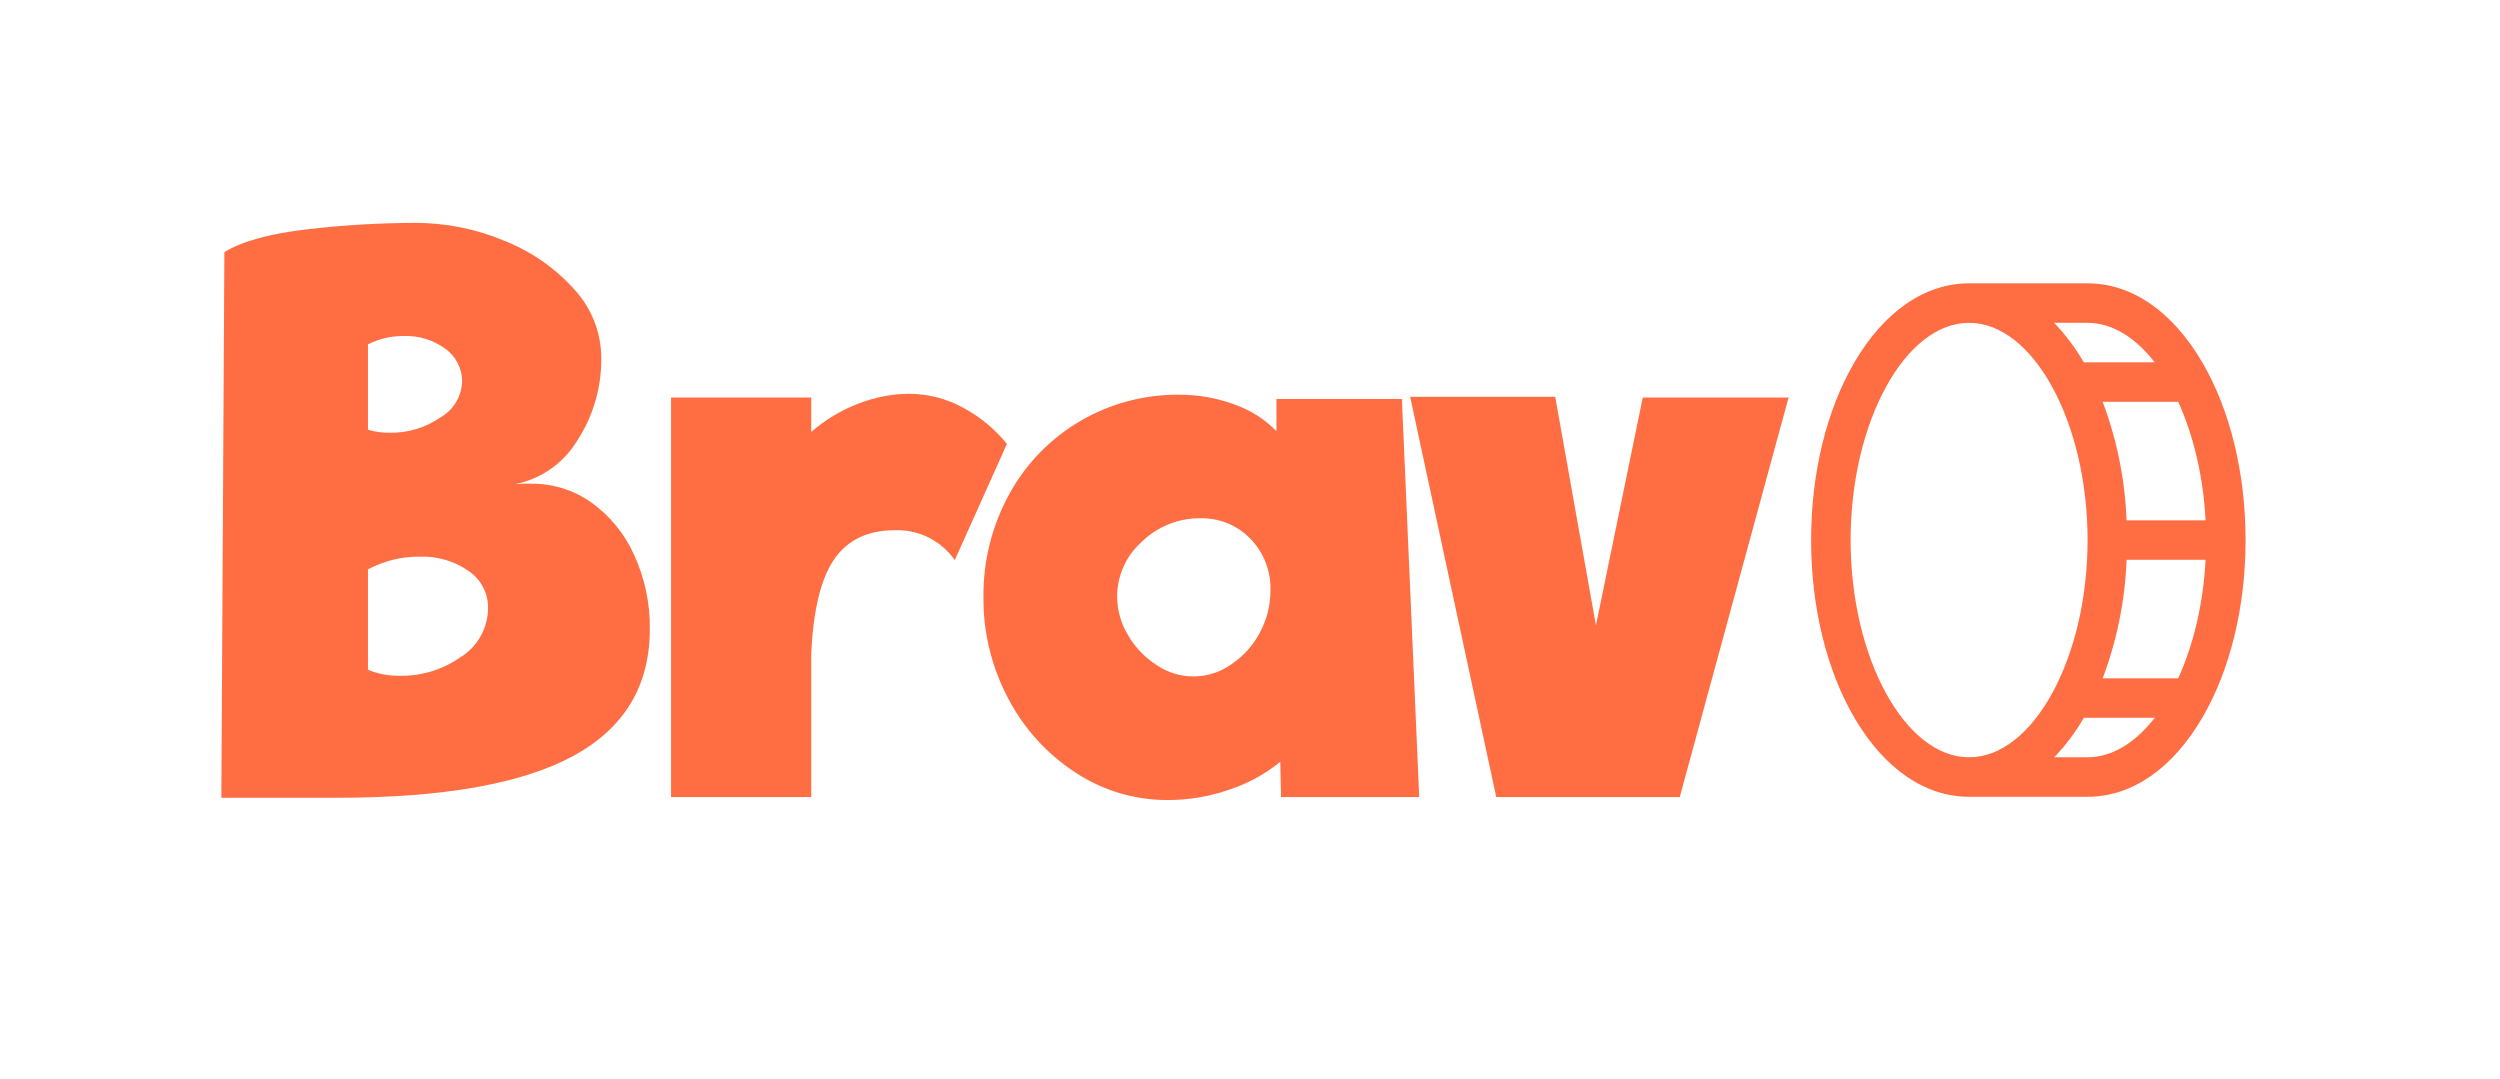 <svg width="700" height="302" viewBox="0 0 700 302" fill="none" xmlns="http://www.w3.org/2000/svg">
<path d="M148.747 135.437C154.771 135.377 160.659 137.215 165.563 140.686C170.764 144.421 174.882 149.449 177.505 155.264C180.53 161.815 182.048 168.952 181.946 176.157C181.946 192.109 174.757 203.966 160.378 211.73C145.999 219.494 123.962 223.376 94.268 223.376H61.978L62.825 70.585C67.907 67.51 75.695 65.377 86.19 64.188C96.127 63.032 106.121 62.437 116.126 62.404C124.77 62.383 133.33 64.099 141.289 67.448C148.789 70.422 155.488 75.091 160.853 81.083C165.651 86.303 168.323 93.106 168.352 100.172C168.462 108.348 166.149 116.376 161.7 123.258C159.82 126.408 157.295 129.13 154.288 131.249C151.281 133.368 147.859 134.837 144.243 135.56C145.74 135.42 147.244 135.379 148.747 135.437ZM124.699 97.65C121.307 95.177 117.17 93.919 112.965 94.082C109.515 94.069 106.111 94.863 103.028 96.399V120.326C105.035 120.932 107.128 121.216 109.226 121.167C114.208 121.24 119.089 119.771 123.191 116.964C125.004 115.95 126.526 114.493 127.61 112.731C128.695 110.969 129.308 108.96 129.389 106.897C129.408 105.096 128.992 103.316 128.176 101.708C127.361 100.099 126.168 98.707 124.699 97.65ZM129.368 183.764C131.589 182.279 133.413 180.281 134.684 177.942C135.954 175.602 136.633 172.991 136.661 170.334C136.695 168.269 136.21 166.228 135.251 164.396C134.291 162.563 132.887 160.996 131.166 159.836C127.197 157.097 122.444 155.702 117.613 155.859C112.524 155.795 107.504 157.023 103.028 159.426V187.536C105.776 188.673 108.728 189.245 111.705 189.218C118.047 189.384 124.264 187.443 129.368 183.702V183.764Z" fill="#FF6D43"/>
<path d="M269.232 113.929C274.148 116.473 278.476 120.006 281.938 124.304L267.331 156.843C265.479 154.17 262.98 152.001 260.063 150.536C257.147 149.071 253.906 148.356 250.639 148.457C243.022 148.457 237.348 151.15 233.615 156.535C229.876 161.907 227.728 170.703 227.149 182.862V223.171H187.896V111.305H227.149V120.962C230.983 117.592 235.39 114.926 240.164 113.089C244.763 111.254 249.669 110.294 254.626 110.259C259.723 110.287 264.736 111.547 269.232 113.929Z" fill="#FF6D43"/>
<path d="M358.687 223.17L358.48 213.288C354.284 216.731 349.478 219.366 344.308 221.059C338.741 223.014 332.88 224.012 326.975 224.011C317.798 224.048 308.817 221.379 301.171 216.343C293.215 211.17 286.734 204.053 282.351 195.675C277.67 186.886 275.27 177.076 275.368 167.135C275.263 157.115 277.737 147.235 282.557 138.43C287.171 129.93 294.034 122.84 302.407 117.923C310.78 113.005 320.345 110.448 330.074 110.525C335.383 110.489 340.654 111.413 345.63 113.252C350.091 114.797 354.125 117.361 357.406 120.736V111.714H392.527L397.382 223.17H358.687ZM344.742 186.018C348.132 183.762 350.896 180.695 352.778 177.099C354.731 173.443 355.746 169.366 355.732 165.228C355.801 162.587 355.342 159.959 354.381 157.496C353.42 155.032 351.976 152.782 350.134 150.876C348.324 148.994 346.137 147.509 343.714 146.517C341.291 145.525 338.685 145.047 336.065 145.114C329.988 145.069 324.138 147.404 319.785 151.614C317.574 153.562 315.808 155.957 314.604 158.637C313.4 161.317 312.785 164.221 312.802 167.155C312.839 170.93 313.895 174.626 315.86 177.858C317.818 181.256 320.575 184.133 323.896 186.244C326.973 188.336 330.623 189.438 334.352 189.401C338.08 189.364 341.708 188.191 344.742 186.039V186.018Z" fill="#FF6D43"/>
<path d="M500.802 111.304L470.33 223.17H418.95L394.841 111.099H435.457L446.861 175.111L459.979 111.304H500.802Z" fill="#FF6D43"/>
<path d="M616.671 101.514C608.329 87.213 596.91 79.334 584.524 79.334H551.347C538.961 79.334 527.543 87.213 519.2 101.514C511.403 114.874 507.111 132.555 507.111 151.217C507.111 169.879 511.403 187.56 519.2 200.921C527.543 215.221 538.961 223.101 551.347 223.101H584.524C596.91 223.101 608.329 215.221 616.671 200.921C624.468 187.56 628.76 169.879 628.76 151.217C628.76 132.555 624.468 114.874 616.671 101.514ZM617.556 145.688H595.438C595.006 134.341 592.747 123.138 588.747 112.511H609.891C614.121 121.759 616.913 133.246 617.556 145.688ZM603.318 101.452H583.46C581.15 97.445 578.365 93.732 575.166 90.392H584.524C591.436 90.392 597.933 94.54 603.318 101.452ZM518.17 151.217C518.17 118.247 533.376 90.392 551.347 90.392C569.318 90.392 584.524 118.247 584.524 151.217C584.524 184.187 569.318 212.042 551.347 212.042C533.376 212.042 518.17 184.187 518.17 151.217ZM584.524 212.042H575.186C578.386 208.703 581.171 204.99 583.481 200.983H603.338C597.933 207.895 591.436 212.042 584.524 212.042ZM609.891 189.924H588.754C592.754 179.296 595.013 168.094 595.445 156.747H617.563C616.913 169.188 614.121 180.676 609.891 189.924Z" fill="#FF6D43"/>
</svg>
